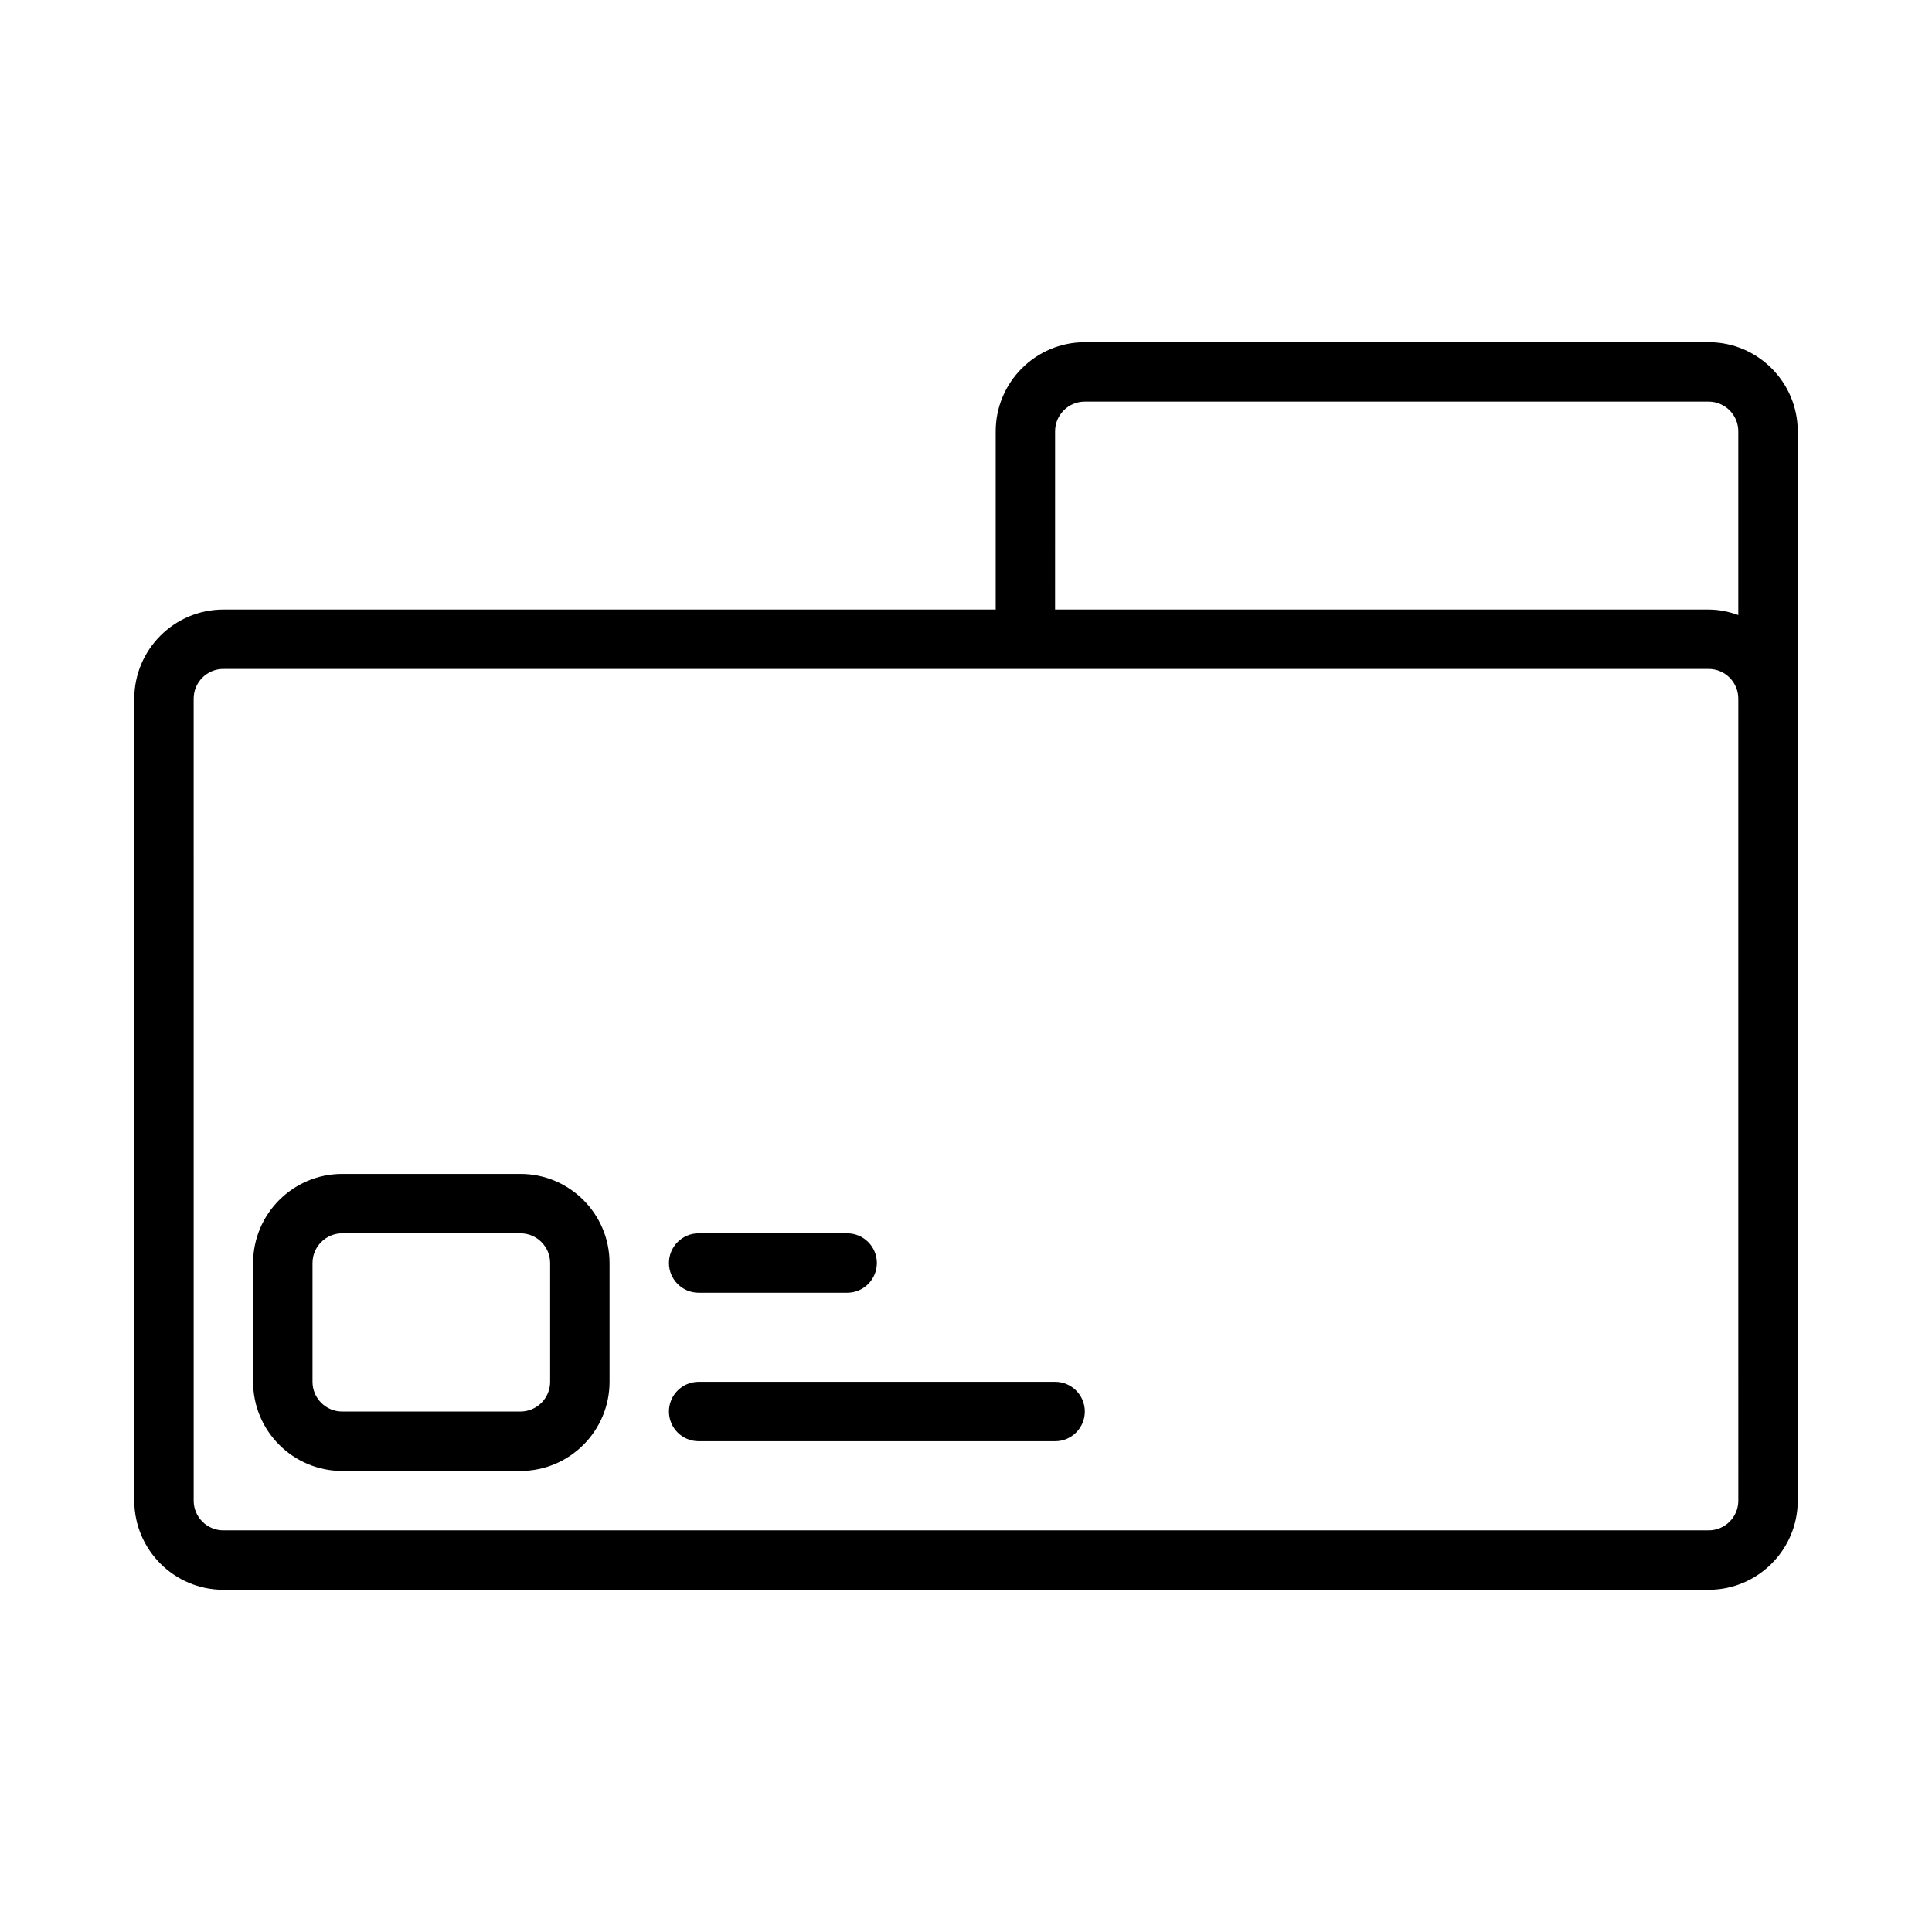 <?xml version="1.0" encoding="UTF-8"?>
<!-- Uploaded to: ICON Repo, www.iconrepo.com, Generator: ICON Repo Mixer Tools -->
<svg fill="#000000" width="800px" height="800px" version="1.1" viewBox="144 144 512 512" xmlns="http://www.w3.org/2000/svg">
 <path d="m596.8 234.69h-165.31c-13.02 0-23.617 10.598-23.617 23.617v47.23h-204.67c-13.02 0-23.617 10.598-23.617 23.617v212.54c0 13.02 10.598 23.617 23.617 23.617h393.6c13.02 0 23.617-10.598 23.617-23.617l-0.004-165.31v-118.08c0-13.023-10.594-23.617-23.613-23.617zm-173.19 23.613c0-4.344 3.535-7.871 7.871-7.871h165.31c4.336 0 7.871 3.527 7.871 7.871v48.688c-2.469-0.887-5.09-1.453-7.867-1.453h-173.19zm181.06 283.39c0 4.344-3.535 7.871-7.871 7.871h-393.6c-4.336 0-7.871-3.527-7.871-7.871l-0.004-212.55c0-4.336 3.535-7.871 7.871-7.871h393.6c4.336 0 7.871 3.535 7.871 7.871v47.23zm-322.75-86.594h-47.23c-13.02 0-23.617 10.598-23.617 23.617v31.488c0 13.02 10.598 23.617 23.617 23.617h47.23c13.02 0 23.617-10.598 23.617-23.617v-31.488c0-13.02-10.598-23.617-23.617-23.617zm7.871 55.105c0 4.344-3.535 7.871-7.871 7.871h-47.23c-4.336 0-7.871-3.527-7.871-7.871v-31.488c0-4.344 3.535-7.871 7.871-7.871h47.23c4.336 0 7.871 3.527 7.871 7.871zm31.488-31.488c0-4.352 3.527-7.871 7.871-7.871h39.359c4.344 0 7.871 3.519 7.871 7.871 0 4.344-3.527 7.871-7.871 7.871h-39.359c-4.344 0-7.871-3.527-7.871-7.871zm110.21 39.352c0 4.352-3.527 7.871-7.871 7.871h-94.469c-4.344 0-7.871-3.519-7.871-7.871 0-4.344 3.527-7.871 7.871-7.871h94.465c4.348 0 7.875 3.527 7.875 7.871z"/>
</svg>